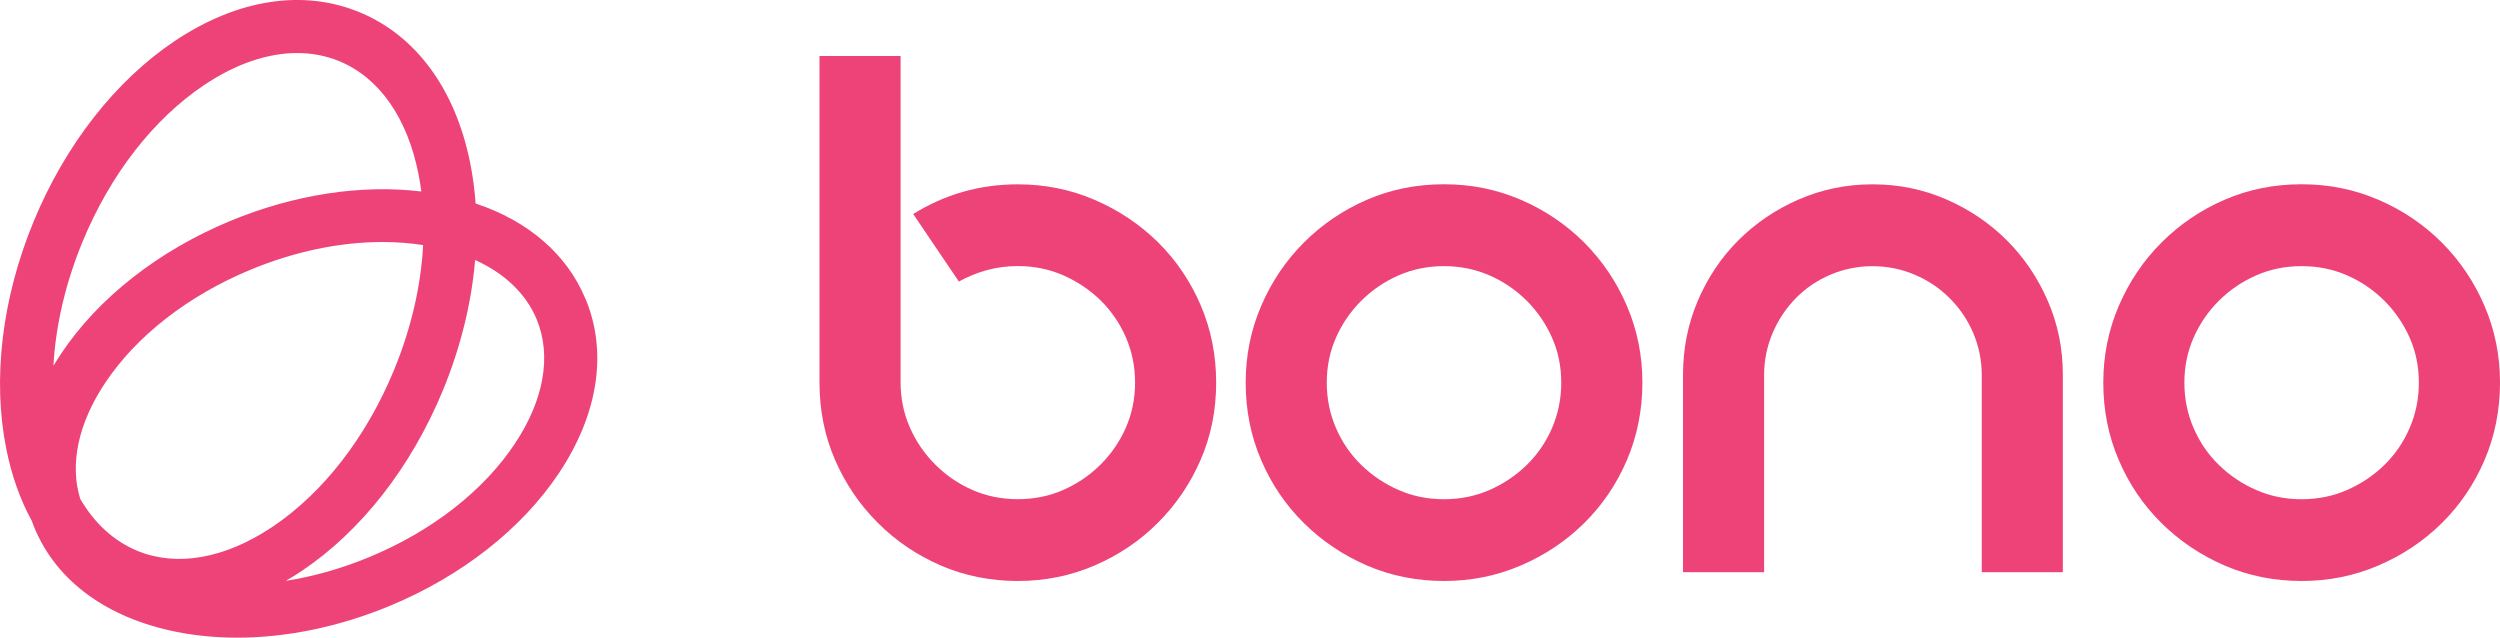 <?xml version="1.0" encoding="UTF-8"?>
<svg id="Layer_2" data-name="Layer 2" xmlns="http://www.w3.org/2000/svg" viewBox="0 0 457.2 116.62">
  <defs>
    <style>
      .cls-1 {
        fill: #ee4379;
        stroke-width: 0px;
      }
    </style>
  </defs>
  <g id="Layer_1-2" data-name="Layer 1">
    <g>
      <path class="cls-1" d="m107.08,54.68c-3.39-8.17-10.42-14.23-20.1-17.47-.18-2.52-.51-4.99-.99-7.4-2.71-13.5-9.89-23.29-20.23-27.57C55.42-2.03,43.42-.16,31.97,7.49,21.12,14.75,11.95,26.47,6.15,40.5.36,54.53-1.42,69.3,1.15,82.1c.98,4.9,2.55,9.3,4.65,13.13.16.44.32.87.5,1.3,4.05,9.75,13.28,16.5,26,19.03,3.55.71,7.27,1.05,11.08,1.05,9.07,0,18.68-1.98,27.93-5.82,13.14-5.46,24.12-14.08,30.91-24.27,7.19-10.79,8.92-22.1,4.87-31.85ZM25.08,100.72c-4.27-1.77-7.81-5.02-10.41-9.49-1.95-6.34-.37-13.8,4.55-21.19,5.74-8.62,15.17-15.97,26.56-20.7,8.08-3.36,16.4-5.08,24.18-5.08,2.54,0,5.02.19,7.42.56-.39,7.45-2.19,15.27-5.34,22.89-5.07,12.28-12.97,22.45-22.25,28.66-8.68,5.8-17.46,7.35-24.72,4.35ZM37.35,15.54c5.78-3.87,11.61-5.84,17.01-5.84,2.7,0,5.29.5,7.71,1.5,7.26,3,12.39,10.29,14.44,20.52.22,1.08.4,2.18.54,3.3-11.02-1.33-23.28.55-34.97,5.4-13.14,5.46-24.12,14.08-30.91,24.27-.49.74-.96,1.48-1.4,2.22.41-7.4,2.21-15.15,5.33-22.71,5.07-12.28,12.97-22.45,22.25-28.66Zm56.8,65.62c-5.74,8.62-15.17,15.97-26.56,20.7-5.08,2.11-10.26,3.57-15.33,4.37.97-.56,1.95-1.17,2.91-1.81,10.85-7.26,20.02-18.98,25.82-33.01,3.25-7.88,5.24-15.99,5.9-23.86,5.41,2.45,9.3,6.16,11.25,10.83,2.77,6.67,1.35,14.76-3.99,22.77Z"/>
      <g>
        <path class="cls-1" d="m166.99,39.15c5.84-3.63,12.23-5.44,19.15-5.44,4.94,0,9.62.94,14.02,2.83,4.4,1.89,8.27,4.47,11.6,7.75,3.33,3.28,5.93,7.13,7.82,11.53,1.89,4.41,2.83,9.13,2.83,14.16s-.94,9.73-2.83,14.09c-1.89,4.36-4.5,8.21-7.82,11.53-3.33,3.33-7.19,5.93-11.6,7.82-4.41,1.89-9.08,2.83-14.02,2.83s-9.73-.94-14.09-2.83c-4.36-1.89-8.21-4.49-11.53-7.82-3.33-3.32-5.93-7.17-7.82-11.53-1.89-4.36-2.83-9.06-2.83-14.09V10.24h14.83v59.64c0,2.96.56,5.72,1.69,8.28,1.12,2.56,2.67,4.83,4.65,6.8,1.98,1.98,4.25,3.53,6.81,4.65,2.56,1.12,5.33,1.68,8.29,1.68s5.73-.56,8.29-1.68c2.56-1.12,4.83-2.66,6.81-4.62,1.98-1.96,3.53-4.22,4.65-6.77,1.12-2.55,1.69-5.29,1.69-8.24s-.56-5.72-1.69-8.31c-1.13-2.59-2.68-4.84-4.65-6.77-1.98-1.92-4.25-3.44-6.81-4.56-2.56-1.12-5.33-1.68-8.29-1.68-1.98,0-3.87.25-5.66.74-1.8.5-3.51,1.19-5.12,2.09l-8.36-12.36Z"/>
        <path class="cls-1" d="m227.81,69.98c0-4.94.94-9.62,2.83-14.03,1.89-4.4,4.49-8.27,7.82-11.6,3.33-3.33,7.17-5.93,11.53-7.82,4.36-1.89,9.06-2.83,14.09-2.83s9.62.94,14.03,2.83c4.4,1.89,8.27,4.5,11.6,7.82,3.32,3.33,5.93,7.19,7.82,11.6,1.89,4.41,2.83,9.08,2.83,14.03s-.94,9.76-2.83,14.16c-1.89,4.41-4.5,8.25-7.82,11.53-3.33,3.28-7.19,5.87-11.6,7.75-4.41,1.89-9.08,2.83-14.03,2.83s-9.73-.94-14.09-2.83c-4.36-1.89-8.21-4.47-11.53-7.75-3.33-3.28-5.93-7.12-7.82-11.53-1.89-4.4-2.83-9.12-2.83-14.16Zm14.83,0c0,2.95.56,5.72,1.69,8.31,1.12,2.59,2.67,4.85,4.65,6.77,1.98,1.92,4.25,3.44,6.81,4.56,2.56,1.12,5.33,1.68,8.29,1.68s5.73-.56,8.29-1.68c2.56-1.12,4.83-2.63,6.81-4.56,1.98-1.92,3.53-4.18,4.65-6.77,1.12-2.59,1.69-5.36,1.69-8.31s-.56-5.7-1.69-8.24c-1.13-2.55-2.68-4.8-4.65-6.77-1.98-1.96-4.25-3.51-6.81-4.62s-5.33-1.68-8.29-1.68-5.73.56-8.29,1.68c-2.56,1.12-4.83,2.66-6.81,4.62-1.98,1.97-3.53,4.22-4.65,6.77-1.13,2.55-1.69,5.29-1.69,8.24Z"/>
        <path class="cls-1" d="m322.62,104.64h-14.83v-36.14c0-4.76.9-9.26,2.7-13.49,1.8-4.22,4.27-7.91,7.42-11.06,3.15-3.15,6.83-5.64,11.06-7.48,4.22-1.84,8.72-2.76,13.49-2.76s9.26.92,13.49,2.76c4.22,1.84,7.91,4.34,11.06,7.48,3.15,3.15,5.64,6.83,7.48,11.06,1.84,4.23,2.76,8.72,2.76,13.49v36.14h-14.83v-36.05c0-2.69-.52-5.24-1.55-7.67-1.03-2.42-2.47-4.55-4.32-6.39-1.84-1.84-3.98-3.27-6.41-4.3-2.43-1.03-4.99-1.55-7.69-1.55s-5.26.52-7.69,1.55c-2.43,1.03-4.54,2.47-6.34,4.3-1.8,1.84-3.22,3.97-4.25,6.39-1.03,2.42-1.55,4.98-1.55,7.67v36.05Z"/>
        <path class="cls-1" d="m384.65,69.98c0-4.94.94-9.62,2.83-14.03,1.89-4.4,4.49-8.27,7.82-11.6,3.33-3.33,7.17-5.93,11.53-7.82,4.36-1.89,9.06-2.83,14.09-2.83s9.62.94,14.03,2.83c4.4,1.89,8.27,4.5,11.6,7.82,3.32,3.33,5.93,7.19,7.82,11.6,1.89,4.41,2.83,9.08,2.83,14.03s-.94,9.76-2.83,14.16c-1.89,4.41-4.5,8.25-7.82,11.53-3.33,3.28-7.19,5.87-11.6,7.75-4.41,1.89-9.08,2.83-14.03,2.83s-9.73-.94-14.09-2.83c-4.36-1.89-8.21-4.47-11.53-7.75-3.33-3.28-5.93-7.12-7.82-11.53-1.89-4.4-2.83-9.12-2.83-14.16Zm14.83,0c0,2.95.56,5.72,1.69,8.31,1.12,2.59,2.67,4.85,4.65,6.77,1.98,1.92,4.25,3.44,6.81,4.56,2.56,1.12,5.33,1.68,8.29,1.68s5.73-.56,8.29-1.68c2.56-1.12,4.83-2.63,6.81-4.56,1.98-1.92,3.53-4.18,4.65-6.77,1.12-2.59,1.69-5.36,1.69-8.31s-.56-5.7-1.69-8.24c-1.13-2.55-2.68-4.8-4.65-6.77-1.98-1.96-4.25-3.51-6.81-4.62-2.56-1.12-5.33-1.68-8.29-1.68s-5.73.56-8.29,1.68c-2.56,1.12-4.83,2.66-6.81,4.62-1.98,1.97-3.53,4.22-4.65,6.77-1.13,2.55-1.69,5.29-1.69,8.24Z"/>
      </g>
    </g>
  </g>
</svg>